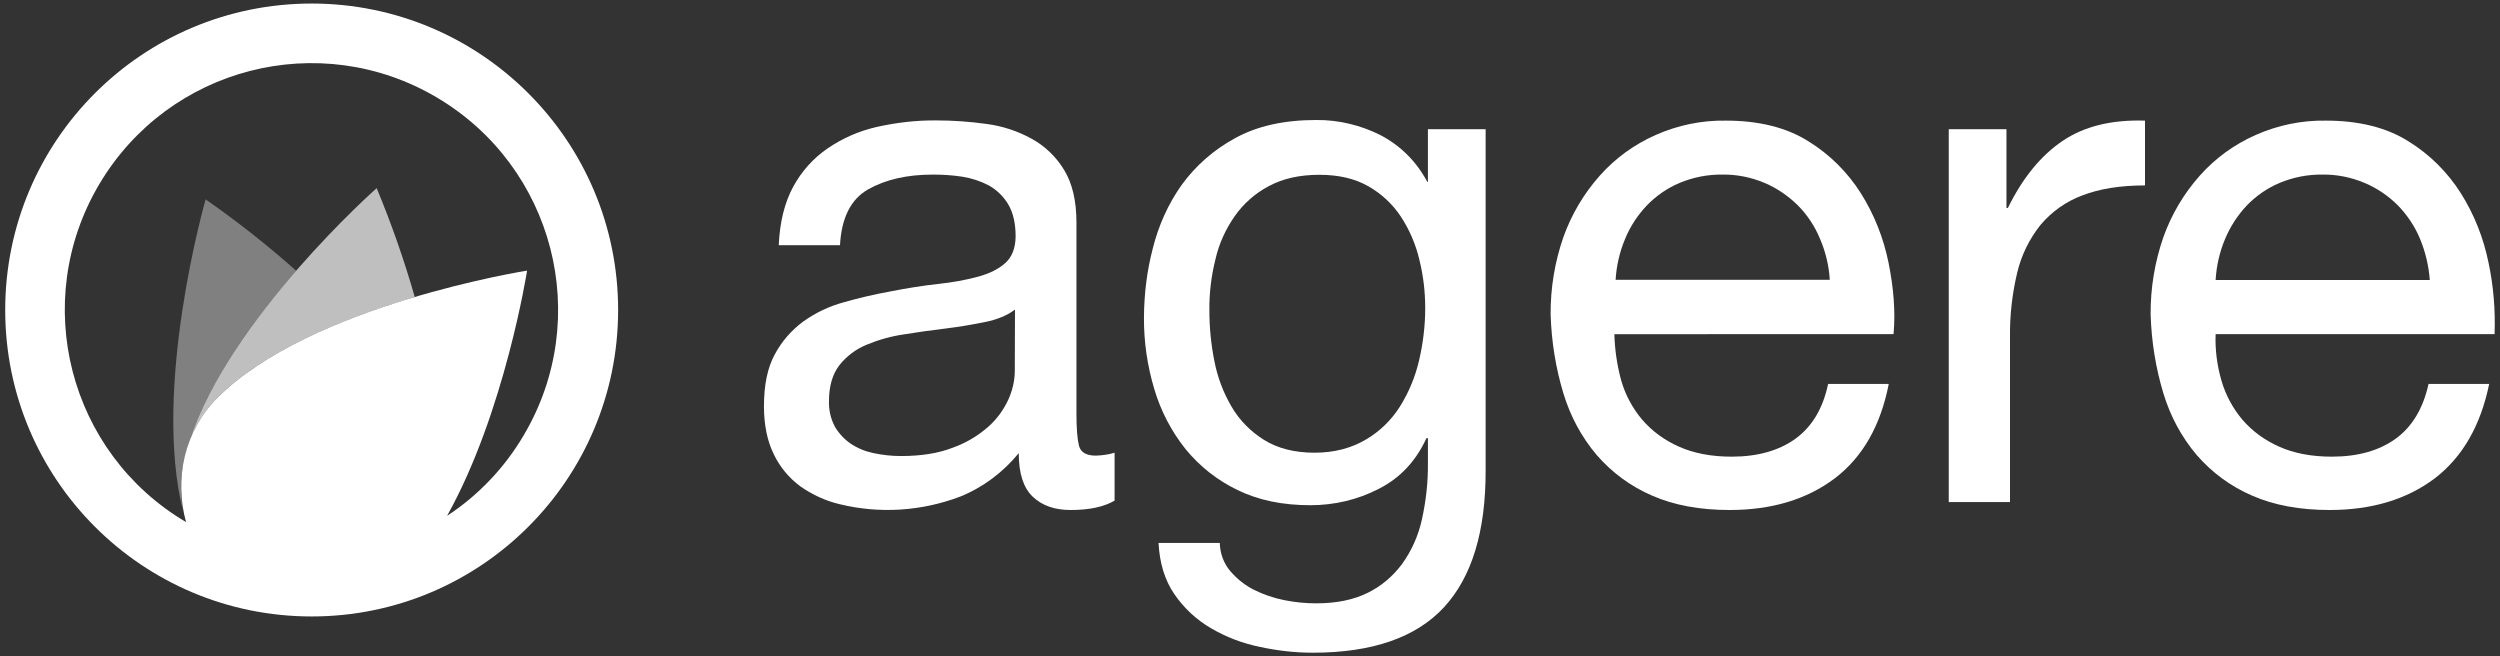 <?xml version="1.0" encoding="utf-8"?>
<!-- Generator: Adobe Illustrator 23.0.6, SVG Export Plug-In . SVG Version: 6.00 Build 0)  -->
<svg version="1.1" id="efcbb22f-88d9-436a-b147-4edac3a7170a"
	 xmlns="http://www.w3.org/2000/svg" xmlns:xlink="http://www.w3.org/1999/xlink" x="0px" y="0px" viewBox="0 0 1200 315"
	 style="enable-background:new 0 0 1200 315;" xml:space="preserve">
<rect x="0" y="0" width="1200" height="315" fill="#333333" stroke="none"/>
<style type="text/css">
	.st0{fill:transparent;}
	.st1{fill:#808080;}
	.st2{fill:#BFBFBF;}
	.st3{fill:#FFFFFF;}
</style>
<rect x="-3" y="-6" class="st0" width="1208" height="328"/>
<title>logo-agere-white</title>
<g>
	<g>
		<path class="st1" d="M88.1,246.3C72.6,186.5,98.7,95.7,98.7,95.7c15.2,10.6,29.7,22,43.5,34.3c-22.1,25.4-46.8,59.6-53.9,91.5
			C86.5,229.7,86.4,238.1,88.1,246.3z"/>
		<path class="st2" d="M199.1,142.6c-32.3,9.6-71.5,25.1-94.6,48.2c-5.9,5.9-10.5,13-13.5,20.8c19.1-58.8,89.8-121.3,89.8-121.3
			C187.9,107.4,194,124.8,199.1,142.6"/>
		<path class="st3" d="M214.6,247.6c27.7-49.6,38.4-117.7,38.4-117.7s-104,16.4-148.5,60.9c-16.1,16-20.9,39.1-15.2,59.8
			c-56.3-33.2-75-105.8-41.7-162.1s105.8-75,162.1-41.7s75,105.8,41.7,162.1C242.3,224.4,229.7,237.7,214.6,247.6L214.6,247.6z
			 M149.6,1.7C68.3,1.7,2.5,67.5,2.5,148.8s65.8,147.1,147.1,147.1S296.7,230,296.7,148.8l0,0C296.7,67.5,230.8,1.7,149.6,1.7z"/>
	</g>
	<g>
		<path class="st3" d="M535,240.3c-5.1,3-12.1,4.5-21.1,4.5c-7.6,0-13.7-2.1-18.2-6.4s-6.7-11.2-6.7-20.9
			c-7.5,9.2-17.2,16.5-28.2,20.9c-18.5,7-38.6,8.3-57.8,3.6c-6.8-1.6-13.2-4.6-18.9-8.6c-5.4-4-9.8-9.3-12.7-15.4
			c-3.1-6.3-4.7-14-4.7-23c0-10.2,1.7-18.5,5.2-24.9c3.3-6.2,8-11.6,13.7-15.8c5.9-4.2,12.4-7.3,19.4-9.2c7.3-2.1,14.7-3.8,22.3-5.2
			c8.1-1.6,15.7-2.8,23-3.6c6.5-0.7,12.9-1.8,19.2-3.5c5.5-1.5,9.9-3.7,13.1-6.6s4.8-7.1,4.9-12.6c0-6.4-1.2-11.6-3.6-15.6
			c-2.3-3.8-5.5-6.9-9.3-9c-4-2.1-8.3-3.5-12.8-4.2c-4.6-0.7-9.3-1-14-1c-12.5,0-22.8,2.4-31.1,7.1c-8.3,4.7-12.8,13.7-13.5,26.8
			h-29.4c0.5-11.1,2.8-20.4,6.9-28c4-7.4,9.7-13.8,16.6-18.5c7.2-4.9,15.2-8.4,23.7-10.3c9.4-2.1,19-3.2,28.6-3.1
			c8,0,16.1,0.6,24,1.7c7.6,1,14.9,3.4,21.6,7.1c6.4,3.5,11.8,8.7,15.6,15c3.9,6.4,5.9,14.8,5.9,25.2v91.9c0,6.9,0.4,12,1.2,15.2
			s3.5,4.8,8.1,4.8c3-0.1,6.1-0.5,9-1.4L535,240.3z M487.2,148.6c-3.7,2.8-8.5,4.8-14.5,6c-6,1.2-12.3,2.3-18.9,3.1
			c-6.6,0.8-13.2,1.7-19.9,2.8c-6.2,0.9-12.2,2.6-18,5c-5.1,2.1-9.6,5.5-13,9.8c-3.3,4.3-5,10-5,17.4c-0.1,4.3,0.9,8.5,2.9,12.2
			c1.9,3.2,4.5,6,7.6,8.1c3.3,2.2,7,3.7,10.9,4.5c4.3,0.9,8.7,1.4,13.1,1.4c9.7,0,18-1.3,24.9-4c6.2-2.2,12-5.6,17-10
			c4.1-3.6,7.4-8.1,9.7-13.1c1.9-4.2,3-8.7,3.1-13.3L487.2,148.6z"/>
		<path class="st3" d="M693.1,291.5c-13.4,14.5-34.4,21.8-63,21.8c-8.6,0-17.1-1-25.4-2.8c-8.3-1.7-16.2-4.7-23.5-9
			c-7-4.1-12.9-9.6-17.5-16.3c-4.6-6.7-7.1-14.9-7.6-24.6h29.4c0.1,4.9,1.8,9.7,5,13.5c3.2,3.7,7,6.8,11.4,9c4.6,2.3,9.6,4,14.7,5
			c5,1,10.1,1.5,15.2,1.5c9.7,0,17.9-1.7,24.6-5c6.6-3.2,12.2-8,16.6-13.9c4.6-6.4,7.8-13.6,9.5-21.3c2-9,3-18.1,2.9-27.3v-11.8
			h-0.7c-5.1,11.1-12.7,19.2-23,24.4c-10.1,5.2-21.3,7.8-32.7,7.8c-13.4,0-25-2.4-35-7.3c-9.6-4.6-18.1-11.3-24.9-19.6
			c-6.8-8.5-11.9-18.3-15-28.7c-3.4-11.3-5.1-23-5-34.8c0.1-11,1.4-22,4.2-32.7c2.7-10.9,7.3-21.3,13.8-30.5
			c6.7-9.3,15.5-17,25.6-22.5c10.6-5.9,23.6-8.8,39.1-8.8c10.8-0.1,21.5,2.5,31.1,7.4c9.5,5,17.2,12.8,22.2,22.3h0.3V62h27.7v163.7
			C713.2,255,706.5,277,693.1,291.5z M655.6,211c6.7-3.9,12.3-9.4,16.4-15.9c4.3-6.9,7.4-14.4,9.2-22.3c1.9-8.2,2.9-16.5,2.9-24.9
			c0-7.8-0.9-15.6-2.8-23.2c-1.7-7.3-4.7-14.3-8.8-20.6c-4-6.1-9.4-11.1-15.7-14.7c-6.5-3.7-14.3-5.5-23.5-5.5
			c-9.5,0-17.5,1.8-24.2,5.4c-6.5,3.4-12.2,8.4-16.4,14.4c-4.4,6.3-7.6,13.3-9.3,20.8c-2,8-3,16.3-2.9,24.6c0,8.1,0.8,16.2,2.4,24.2
			c1.5,7.8,4.3,15.2,8.3,22c3.8,6.5,9.2,11.9,15.6,15.9c6.5,4,14.5,6.1,24.2,6.1S648.8,215,655.6,211z"/>
		<path class="st3" d="M880.7,229.6c-13.4,10.1-30.2,15.2-50.5,15.2c-14.3,0-26.7-2.3-37.2-6.9c-10.2-4.4-19.2-11-26.5-19.4
			c-7.4-8.7-12.8-18.8-16.1-29.8c-3.7-12.2-5.7-24.9-6.1-37.7c-0.1-12.7,2-25.4,6.2-37.4c3.9-10.8,9.8-20.8,17.5-29.4
			c7.4-8.3,16.5-14.9,26.7-19.4c10.6-4.7,22.1-7.1,33.7-6.9c15.9,0,29.1,3.3,39.6,9.9c10.2,6.3,18.9,14.9,25.3,25.1
			c6.4,10.2,10.8,21.4,13.2,33.2c2.4,12,3.4,23.4,2.4,34.3H774.9c0.2,7.5,1.3,15,3.3,22.3c2,6.9,5.4,13.2,10,18.7
			c4.8,5.6,10.9,10,17.7,13c7.2,3.2,15.6,4.8,25.3,4.8c12.5,0,22.7-2.9,30.6-8.6c8-5.8,13.2-14.5,15.7-26.3h29.1
			C902.7,204.3,894.1,219.4,880.7,229.6z M873.6,114.6c-2.5-6-6.1-11.5-10.7-16.1c-4.6-4.5-10-8.2-15.9-10.7
			c-6.4-2.7-13.3-4.1-20.2-4c-7.1-0.1-14.1,1.3-20.6,4c-5.9,2.5-11.3,6.2-15.8,10.9c-4.4,4.7-8,10.1-10.4,16.1
			c-2.6,6.2-4.1,12.8-4.5,19.5h102.8C877.9,127.6,876.3,120.9,873.6,114.6z"/>
		<path class="st3" d="M963.1,62v37.8h0.7c7.1-14.5,15.9-25.2,26.3-32.2c10.4-7,23.5-10.2,39.5-9.7V89c-11.8,0-21.8,1.6-30.1,4.8
			c-7.8,2.9-14.7,7.8-20.1,14.2c-5.3,6.7-9.1,14.4-11.1,22.7c-2.4,10-3.6,20.3-3.5,30.6V241h-29.4V62H963.1z"/>
		<path class="st3" d="M1168.7,229.6c-13.4,10.1-30.2,15.2-50.5,15.2c-14.3,0-26.7-2.3-37.2-6.9c-10.2-4.4-19.2-11-26.5-19.4
			c-7.4-8.7-12.8-18.8-16.1-29.8c-3.7-12.2-5.7-24.9-6.1-37.7c-0.1-12.7,2-25.4,6.2-37.4c3.9-10.8,9.8-20.8,17.5-29.4
			c7.4-8.3,16.5-14.9,26.7-19.4c10.6-4.7,22.1-7.1,33.7-6.9c15.9,0,29.1,3.3,39.6,9.9c10.2,6.3,18.9,14.9,25.3,25.1
			c6.4,10.2,10.8,21.4,13.2,33.2c2.4,11.3,3.3,22.8,2.9,34.3h-133.9c-0.3,7.5,0.7,15.1,2.8,22.3c2,6.9,5.4,13.2,10,18.7
			c4.8,5.6,10.9,10,17.7,13c7.1,3.2,15.6,4.8,25.3,4.8c12.5,0,22.7-2.9,30.6-8.6s13.2-14.5,15.8-26.3h29.1
			C1190.7,204.3,1182,219.4,1168.7,229.6z M1161.6,114.6c-2.5-6-6.2-11.5-10.7-16.1c-4.6-4.6-10-8.2-15.9-10.7
			c-6.4-2.7-13.3-4.1-20.2-4c-7.1-0.1-14.1,1.3-20.6,4c-5.9,2.5-11.3,6.2-15.8,10.9c-4.4,4.7-7.9,10.1-10.4,16.1
			c-2.6,6.2-4.1,12.8-4.5,19.6h102.8C1165.8,127.6,1164.2,120.9,1161.6,114.6L1161.6,114.6z"/>
	</g>
</g>
</svg>
